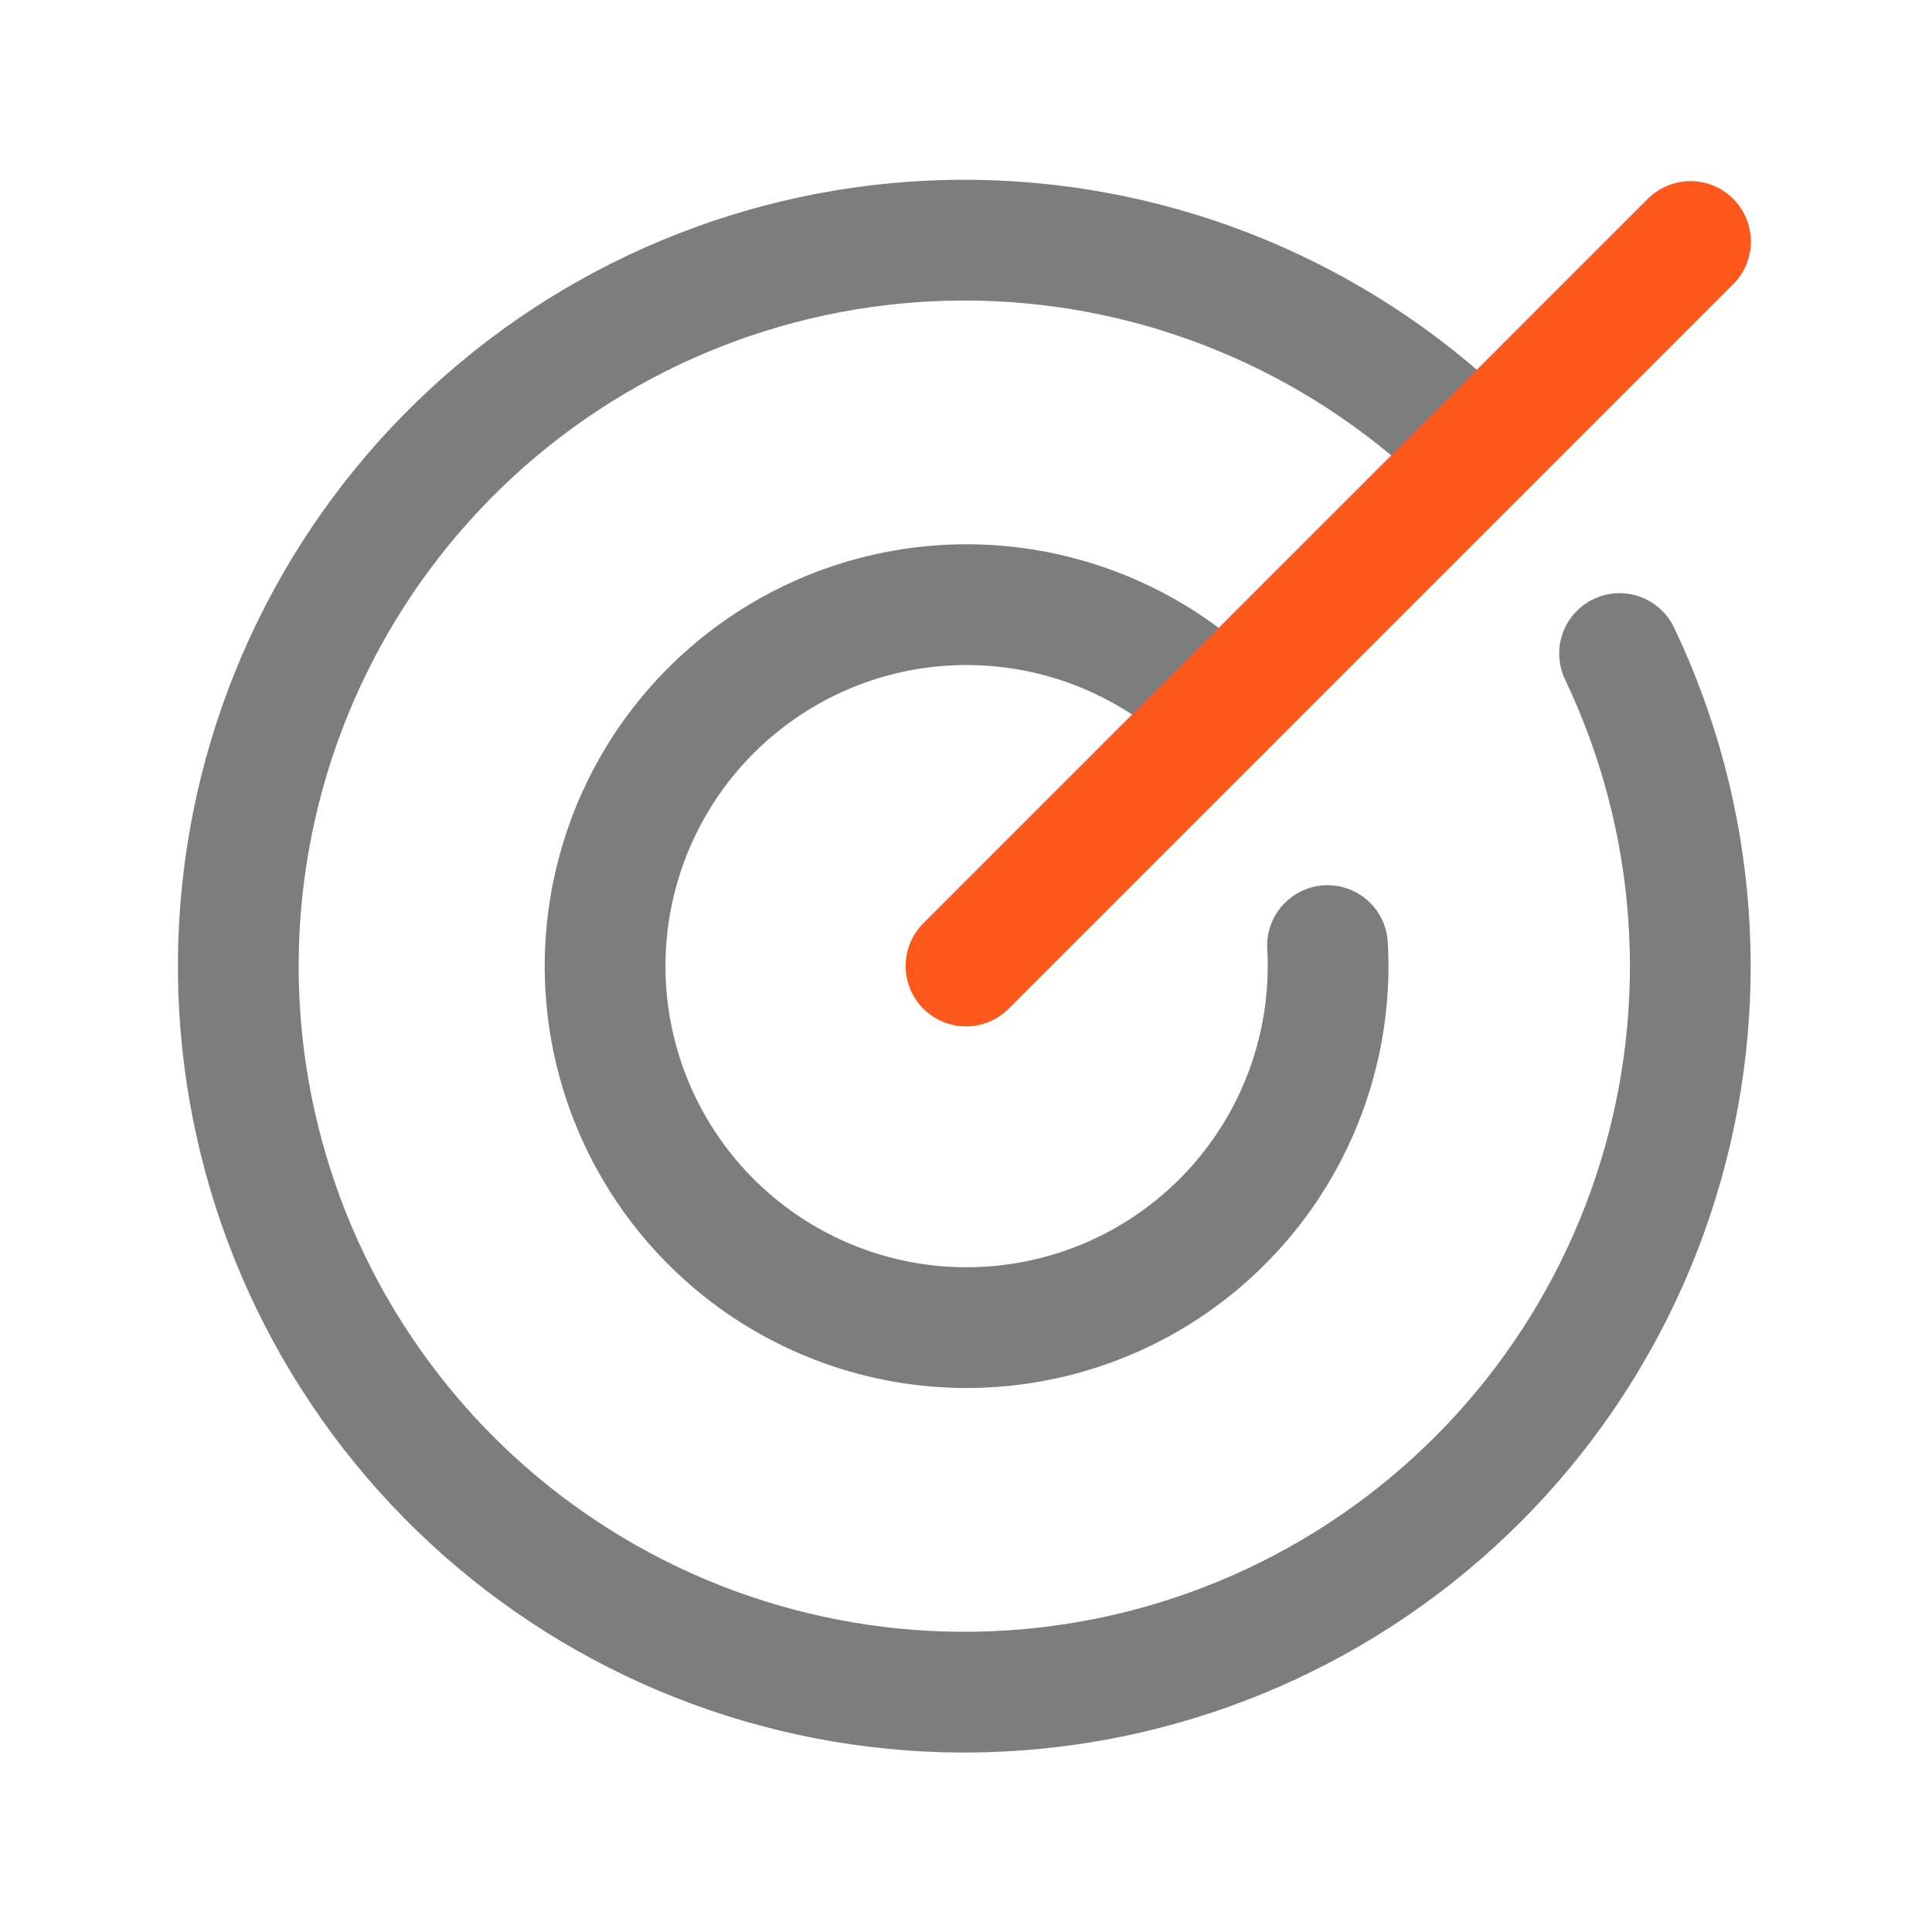 <svg width="32" height="32" viewBox="0 0 32 32" fill="none" xmlns="http://www.w3.org/2000/svg">
<path d="M24.488 7.512C22.36 5.379 19.509 4.121 16.499 3.989C13.489 3.857 10.539 4.86 8.232 6.799C5.926 8.739 4.432 11.473 4.046 14.461C3.66 17.45 4.409 20.474 6.147 22.936C7.884 25.398 10.482 27.118 13.427 27.755C16.372 28.393 19.449 27.902 22.049 26.379C24.649 24.856 26.583 22.413 27.467 19.532C28.352 16.652 28.122 13.544 26.825 10.825" stroke="#7D7D7D" stroke-width="2" stroke-linecap="round" stroke-linejoin="round"/>
<path d="M20.238 11.762C19.247 10.774 17.941 10.165 16.547 10.039C15.153 9.913 13.759 10.28 12.608 11.075C11.456 11.87 10.619 13.044 10.243 14.392C9.866 15.739 9.974 17.177 10.547 18.453C11.12 19.73 12.122 20.766 13.379 21.381C14.636 21.996 16.069 22.151 17.429 21.819C18.788 21.488 19.989 20.69 20.822 19.565C21.654 18.441 22.067 17.06 21.988 15.662" stroke="#7D7D7D" stroke-width="2" stroke-linecap="round" stroke-linejoin="round"/>
<path d="M16 16L28 4" stroke="#FF581C" stroke-width="2" stroke-linecap="round" stroke-linejoin="round"/>
</svg>

